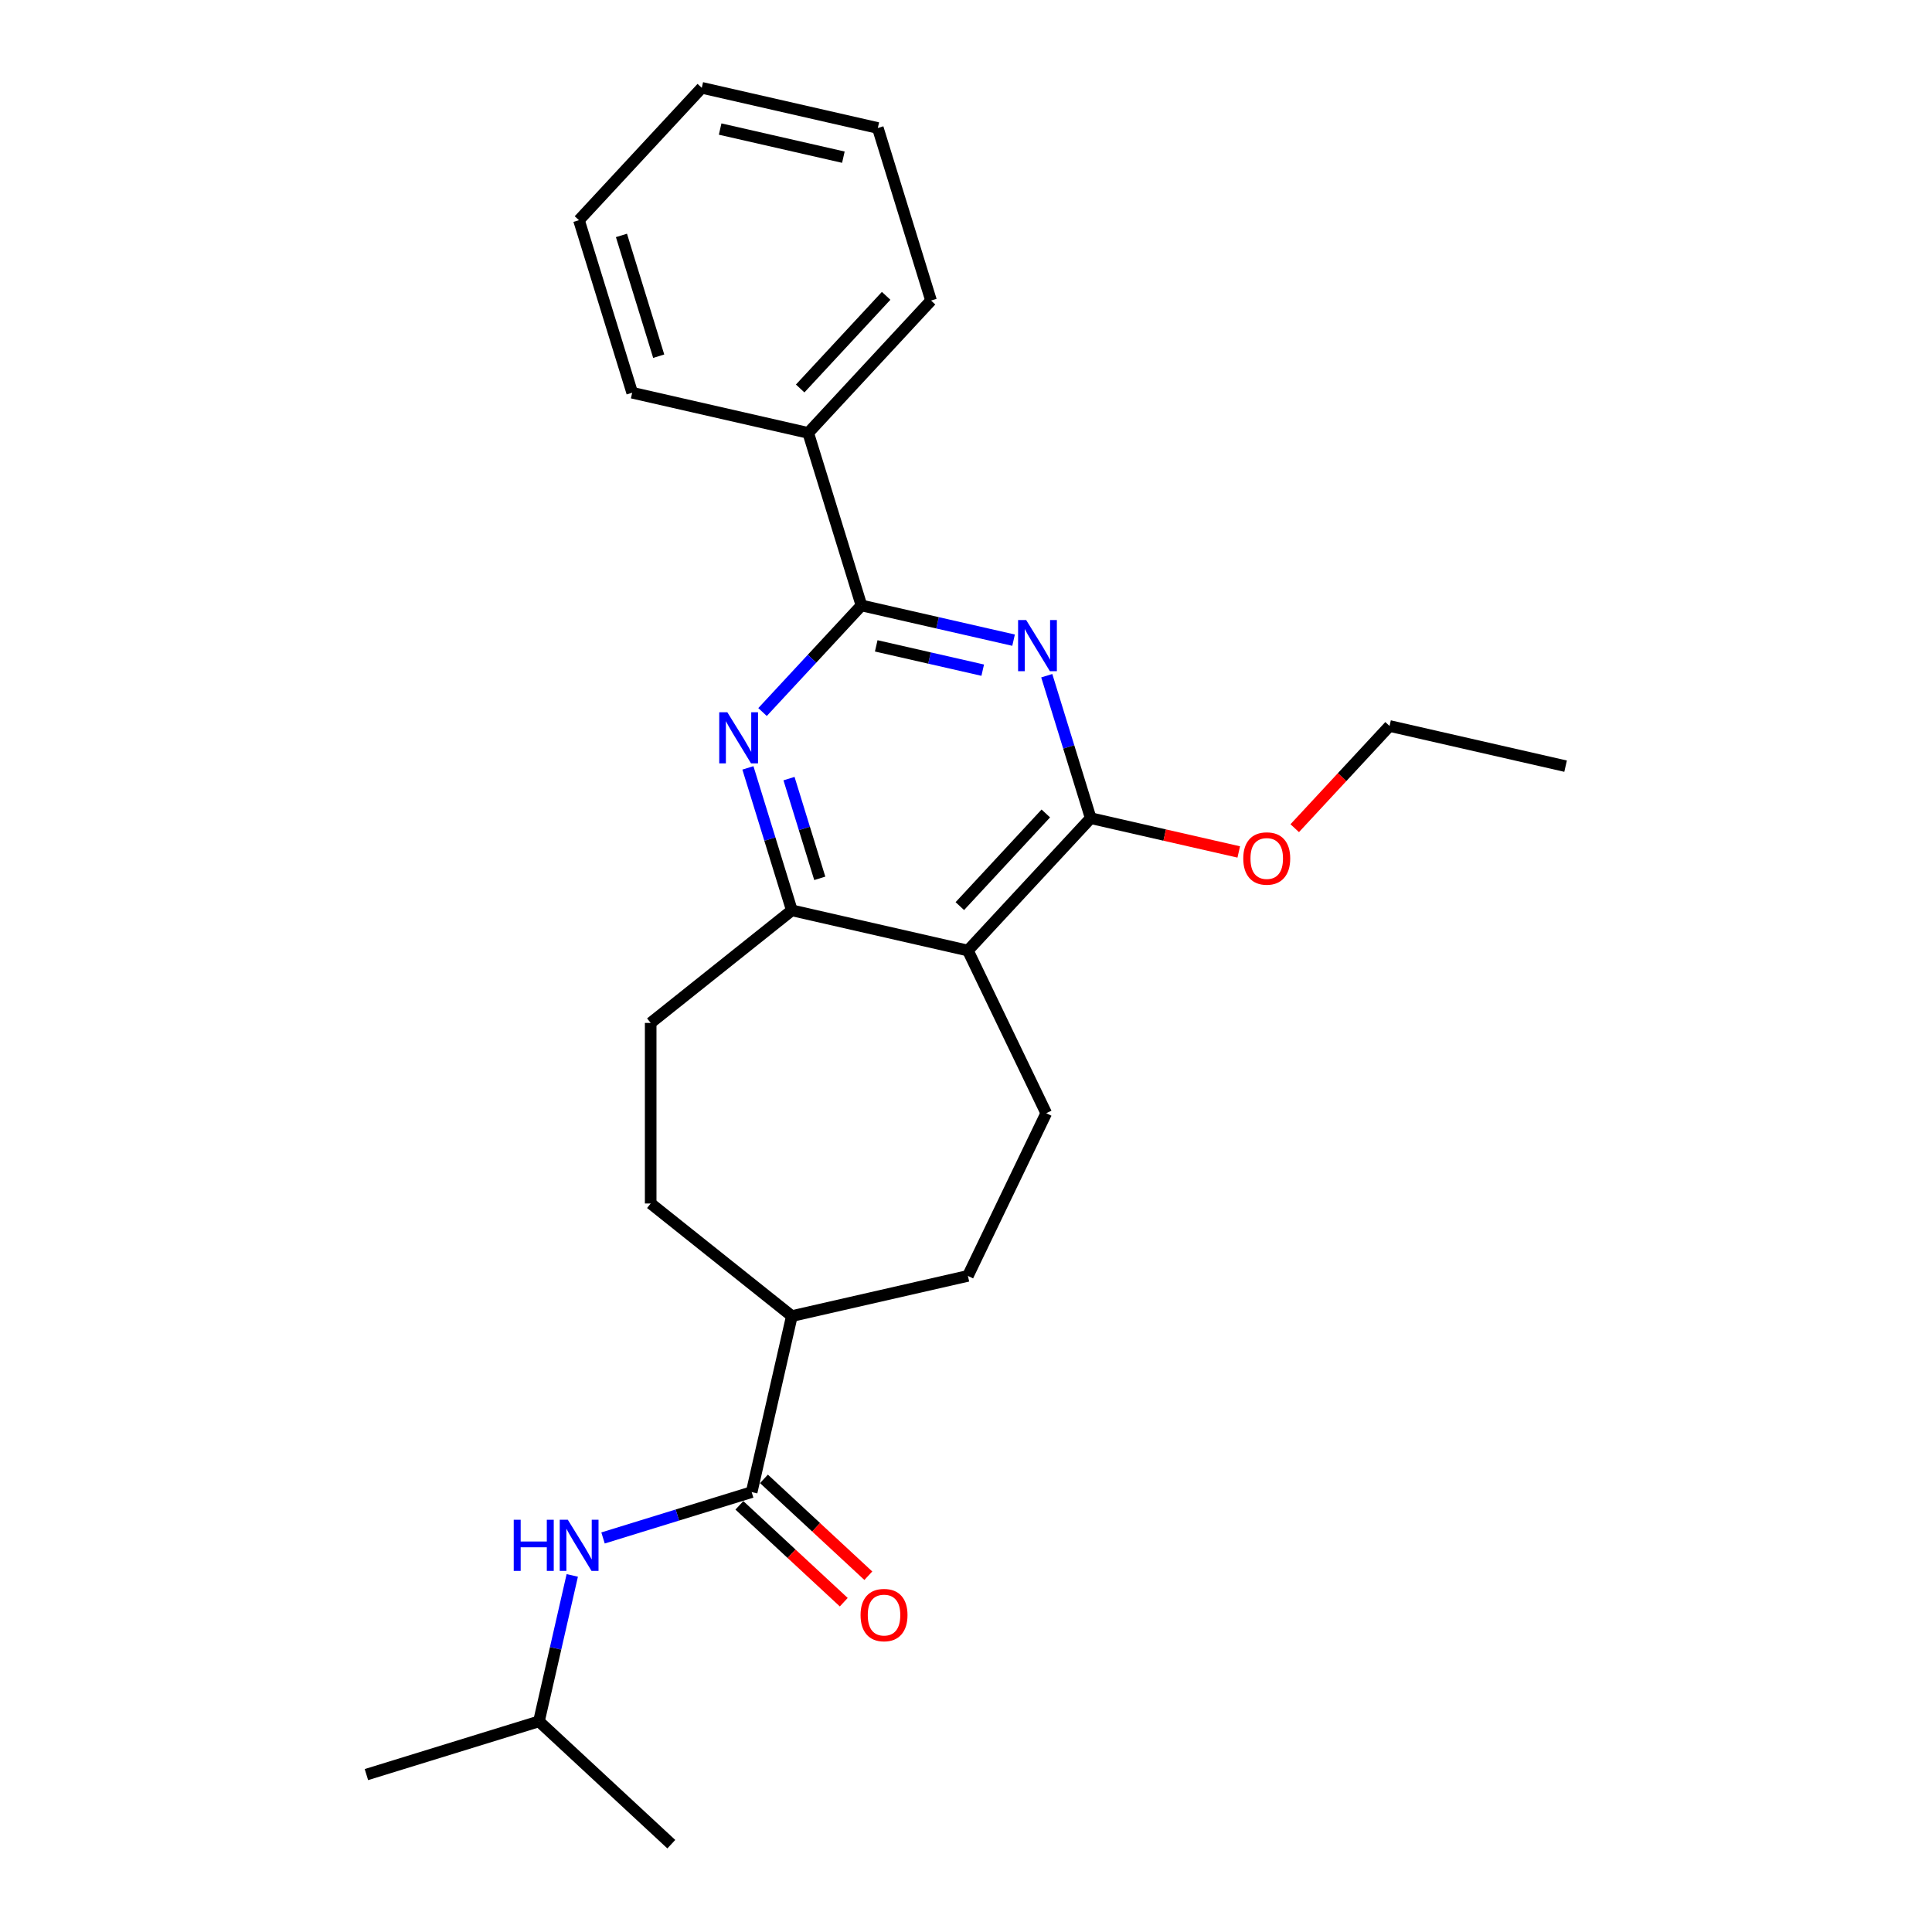 <?xml version='1.0' encoding='iso-8859-1'?>
<svg version='1.1' baseProfile='full'
              xmlns='http://www.w3.org/2000/svg'
                      xmlns:rdkit='http://www.rdkit.org/xml'
                      xmlns:xlink='http://www.w3.org/1999/xlink'
                  xml:space='preserve'
width='1000px' height='1000px' viewBox='0 0 1000 1000'>
<!-- END OF HEADER -->
<rect style='opacity:1.0;fill:#FFFFFF;stroke:none' width='1000' height='1000' x='0' y='0'> </rect>
<path class='bond-0' d='M 524.624,331.349 L 485.253,322.363' style='fill:none;fill-rule:evenodd;stroke:#0000FF;stroke-width:6px;stroke-linecap:butt;stroke-linejoin:miter;stroke-opacity:1' />
<path class='bond-0' d='M 485.253,322.363 L 445.882,313.377' style='fill:none;fill-rule:evenodd;stroke:#000000;stroke-width:6px;stroke-linecap:butt;stroke-linejoin:miter;stroke-opacity:1' />
<path class='bond-0' d='M 508.654,346.877 L 481.094,340.586' style='fill:none;fill-rule:evenodd;stroke:#0000FF;stroke-width:6px;stroke-linecap:butt;stroke-linejoin:miter;stroke-opacity:1' />
<path class='bond-0' d='M 481.094,340.586 L 453.534,334.296' style='fill:none;fill-rule:evenodd;stroke:#000000;stroke-width:6px;stroke-linecap:butt;stroke-linejoin:miter;stroke-opacity:1' />
<path class='bond-2' d='M 541.801,349.744 L 553.174,386.612' style='fill:none;fill-rule:evenodd;stroke:#0000FF;stroke-width:6px;stroke-linecap:butt;stroke-linejoin:miter;stroke-opacity:1' />
<path class='bond-2' d='M 553.174,386.612 L 564.546,423.481' style='fill:none;fill-rule:evenodd;stroke:#000000;stroke-width:6px;stroke-linecap:butt;stroke-linejoin:miter;stroke-opacity:1' />
<path class='bond-3' d='M 445.882,313.377 L 420.285,340.964' style='fill:none;fill-rule:evenodd;stroke:#000000;stroke-width:6px;stroke-linecap:butt;stroke-linejoin:miter;stroke-opacity:1' />
<path class='bond-3' d='M 420.285,340.964 L 394.687,368.551' style='fill:none;fill-rule:evenodd;stroke:#0000FF;stroke-width:6px;stroke-linecap:butt;stroke-linejoin:miter;stroke-opacity:1' />
<path class='bond-9' d='M 445.882,313.377 L 418.334,224.069' style='fill:none;fill-rule:evenodd;stroke:#000000;stroke-width:6px;stroke-linecap:butt;stroke-linejoin:miter;stroke-opacity:1' />
<path class='bond-1' d='M 500.977,491.992 L 564.546,423.481' style='fill:none;fill-rule:evenodd;stroke:#000000;stroke-width:6px;stroke-linecap:butt;stroke-linejoin:miter;stroke-opacity:1' />
<path class='bond-1' d='M 496.81,469.001 L 541.309,421.044' style='fill:none;fill-rule:evenodd;stroke:#000000;stroke-width:6px;stroke-linecap:butt;stroke-linejoin:miter;stroke-opacity:1' />
<path class='bond-4' d='M 500.977,491.992 L 409.861,471.195' style='fill:none;fill-rule:evenodd;stroke:#000000;stroke-width:6px;stroke-linecap:butt;stroke-linejoin:miter;stroke-opacity:1' />
<path class='bond-7' d='M 500.977,491.992 L 541.528,576.196' style='fill:none;fill-rule:evenodd;stroke:#000000;stroke-width:6px;stroke-linecap:butt;stroke-linejoin:miter;stroke-opacity:1' />
<path class='bond-14' d='M 564.546,423.481 L 602.861,432.226' style='fill:none;fill-rule:evenodd;stroke:#000000;stroke-width:6px;stroke-linecap:butt;stroke-linejoin:miter;stroke-opacity:1' />
<path class='bond-14' d='M 602.861,432.226 L 641.176,440.971' style='fill:none;fill-rule:evenodd;stroke:#FF0000;stroke-width:6px;stroke-linecap:butt;stroke-linejoin:miter;stroke-opacity:1' />
<path class='bond-25' d='M 387.116,397.458 L 398.489,434.326' style='fill:none;fill-rule:evenodd;stroke:#0000FF;stroke-width:6px;stroke-linecap:butt;stroke-linejoin:miter;stroke-opacity:1' />
<path class='bond-25' d='M 398.489,434.326 L 409.861,471.195' style='fill:none;fill-rule:evenodd;stroke:#000000;stroke-width:6px;stroke-linecap:butt;stroke-linejoin:miter;stroke-opacity:1' />
<path class='bond-25' d='M 408.389,403.009 L 416.35,428.817' style='fill:none;fill-rule:evenodd;stroke:#0000FF;stroke-width:6px;stroke-linecap:butt;stroke-linejoin:miter;stroke-opacity:1' />
<path class='bond-25' d='M 416.35,428.817 L 424.311,454.625' style='fill:none;fill-rule:evenodd;stroke:#000000;stroke-width:6px;stroke-linecap:butt;stroke-linejoin:miter;stroke-opacity:1' />
<path class='bond-11' d='M 409.861,471.195 L 336.791,529.466' style='fill:none;fill-rule:evenodd;stroke:#000000;stroke-width:6px;stroke-linecap:butt;stroke-linejoin:miter;stroke-opacity:1' />
<path class='bond-5' d='M 389.064,772.313 L 409.861,681.197' style='fill:none;fill-rule:evenodd;stroke:#000000;stroke-width:6px;stroke-linecap:butt;stroke-linejoin:miter;stroke-opacity:1' />
<path class='bond-6' d='M 389.064,772.313 L 350.598,784.178' style='fill:none;fill-rule:evenodd;stroke:#000000;stroke-width:6px;stroke-linecap:butt;stroke-linejoin:miter;stroke-opacity:1' />
<path class='bond-6' d='M 350.598,784.178 L 312.131,796.044' style='fill:none;fill-rule:evenodd;stroke:#0000FF;stroke-width:6px;stroke-linecap:butt;stroke-linejoin:miter;stroke-opacity:1' />
<path class='bond-10' d='M 382.707,779.164 L 409.72,804.228' style='fill:none;fill-rule:evenodd;stroke:#000000;stroke-width:6px;stroke-linecap:butt;stroke-linejoin:miter;stroke-opacity:1' />
<path class='bond-10' d='M 409.72,804.228 L 436.732,829.291' style='fill:none;fill-rule:evenodd;stroke:#FF0000;stroke-width:6px;stroke-linecap:butt;stroke-linejoin:miter;stroke-opacity:1' />
<path class='bond-10' d='M 395.421,765.462 L 422.433,790.525' style='fill:none;fill-rule:evenodd;stroke:#000000;stroke-width:6px;stroke-linecap:butt;stroke-linejoin:miter;stroke-opacity:1' />
<path class='bond-10' d='M 422.433,790.525 L 449.446,815.589' style='fill:none;fill-rule:evenodd;stroke:#FF0000;stroke-width:6px;stroke-linecap:butt;stroke-linejoin:miter;stroke-opacity:1' />
<path class='bond-15' d='M 296.203,815.431 L 287.582,853.204' style='fill:none;fill-rule:evenodd;stroke:#0000FF;stroke-width:6px;stroke-linecap:butt;stroke-linejoin:miter;stroke-opacity:1' />
<path class='bond-15' d='M 287.582,853.204 L 278.96,890.977' style='fill:none;fill-rule:evenodd;stroke:#000000;stroke-width:6px;stroke-linecap:butt;stroke-linejoin:miter;stroke-opacity:1' />
<path class='bond-12' d='M 541.528,576.196 L 500.977,660.4' style='fill:none;fill-rule:evenodd;stroke:#000000;stroke-width:6px;stroke-linecap:butt;stroke-linejoin:miter;stroke-opacity:1' />
<path class='bond-8' d='M 409.861,681.197 L 500.977,660.4' style='fill:none;fill-rule:evenodd;stroke:#000000;stroke-width:6px;stroke-linecap:butt;stroke-linejoin:miter;stroke-opacity:1' />
<path class='bond-26' d='M 409.861,681.197 L 336.791,622.925' style='fill:none;fill-rule:evenodd;stroke:#000000;stroke-width:6px;stroke-linecap:butt;stroke-linejoin:miter;stroke-opacity:1' />
<path class='bond-16' d='M 418.334,224.069 L 481.903,155.559' style='fill:none;fill-rule:evenodd;stroke:#000000;stroke-width:6px;stroke-linecap:butt;stroke-linejoin:miter;stroke-opacity:1' />
<path class='bond-16' d='M 414.167,201.079 L 458.665,153.122' style='fill:none;fill-rule:evenodd;stroke:#000000;stroke-width:6px;stroke-linecap:butt;stroke-linejoin:miter;stroke-opacity:1' />
<path class='bond-17' d='M 418.334,224.069 L 327.218,203.273' style='fill:none;fill-rule:evenodd;stroke:#000000;stroke-width:6px;stroke-linecap:butt;stroke-linejoin:miter;stroke-opacity:1' />
<path class='bond-13' d='M 336.791,529.466 L 336.791,622.925' style='fill:none;fill-rule:evenodd;stroke:#000000;stroke-width:6px;stroke-linecap:butt;stroke-linejoin:miter;stroke-opacity:1' />
<path class='bond-18' d='M 670.148,428.665 L 694.69,402.216' style='fill:none;fill-rule:evenodd;stroke:#FF0000;stroke-width:6px;stroke-linecap:butt;stroke-linejoin:miter;stroke-opacity:1' />
<path class='bond-18' d='M 694.69,402.216 L 719.231,375.767' style='fill:none;fill-rule:evenodd;stroke:#000000;stroke-width:6px;stroke-linecap:butt;stroke-linejoin:miter;stroke-opacity:1' />
<path class='bond-19' d='M 278.96,890.977 L 189.653,918.525' style='fill:none;fill-rule:evenodd;stroke:#000000;stroke-width:6px;stroke-linecap:butt;stroke-linejoin:miter;stroke-opacity:1' />
<path class='bond-20' d='M 278.96,890.977 L 347.471,954.545' style='fill:none;fill-rule:evenodd;stroke:#000000;stroke-width:6px;stroke-linecap:butt;stroke-linejoin:miter;stroke-opacity:1' />
<path class='bond-23' d='M 481.903,155.559 L 454.355,66.251' style='fill:none;fill-rule:evenodd;stroke:#000000;stroke-width:6px;stroke-linecap:butt;stroke-linejoin:miter;stroke-opacity:1' />
<path class='bond-22' d='M 327.218,203.273 L 299.67,113.965' style='fill:none;fill-rule:evenodd;stroke:#000000;stroke-width:6px;stroke-linecap:butt;stroke-linejoin:miter;stroke-opacity:1' />
<path class='bond-22' d='M 340.947,184.367 L 321.664,121.852' style='fill:none;fill-rule:evenodd;stroke:#000000;stroke-width:6px;stroke-linecap:butt;stroke-linejoin:miter;stroke-opacity:1' />
<path class='bond-21' d='M 719.231,375.767 L 810.347,396.564' style='fill:none;fill-rule:evenodd;stroke:#000000;stroke-width:6px;stroke-linecap:butt;stroke-linejoin:miter;stroke-opacity:1' />
<path class='bond-24' d='M 299.67,113.965 L 363.239,45.455' style='fill:none;fill-rule:evenodd;stroke:#000000;stroke-width:6px;stroke-linecap:butt;stroke-linejoin:miter;stroke-opacity:1' />
<path class='bond-27' d='M 454.355,66.251 L 363.239,45.455' style='fill:none;fill-rule:evenodd;stroke:#000000;stroke-width:6px;stroke-linecap:butt;stroke-linejoin:miter;stroke-opacity:1' />
<path class='bond-27' d='M 436.528,81.355 L 372.747,66.797' style='fill:none;fill-rule:evenodd;stroke:#000000;stroke-width:6px;stroke-linecap:butt;stroke-linejoin:miter;stroke-opacity:1' />
<path  class='atom-0' d='M 531.148 320.94
L 539.821 334.958
Q 540.681 336.342, 542.064 338.846
Q 543.447 341.351, 543.522 341.501
L 543.522 320.94
L 547.036 320.94
L 547.036 347.407
L 543.41 347.407
L 534.101 332.08
Q 533.017 330.286, 531.858 328.229
Q 530.736 326.173, 530.4 325.538
L 530.4 347.407
L 526.961 347.407
L 526.961 320.94
L 531.148 320.94
' fill='#0000FF'/>
<path  class='atom-4' d='M 376.463 368.654
L 385.136 382.672
Q 385.996 384.056, 387.379 386.56
Q 388.762 389.065, 388.837 389.215
L 388.837 368.654
L 392.351 368.654
L 392.351 395.121
L 388.725 395.121
L 379.416 379.794
Q 378.332 378, 377.173 375.943
Q 376.052 373.887, 375.715 373.252
L 375.715 395.121
L 372.276 395.121
L 372.276 368.654
L 376.463 368.654
' fill='#0000FF'/>
<path  class='atom-7' d='M 265.906 786.627
L 269.495 786.627
L 269.495 797.879
L 283.028 797.879
L 283.028 786.627
L 286.616 786.627
L 286.616 813.094
L 283.028 813.094
L 283.028 800.87
L 269.495 800.87
L 269.495 813.094
L 265.906 813.094
L 265.906 786.627
' fill='#0000FF'/>
<path  class='atom-7' d='M 293.906 786.627
L 302.579 800.646
Q 303.439 802.029, 304.822 804.533
Q 306.206 807.038, 306.28 807.188
L 306.28 786.627
L 309.794 786.627
L 309.794 813.094
L 306.168 813.094
L 296.86 797.767
Q 295.776 795.973, 294.617 793.916
Q 293.495 791.86, 293.159 791.225
L 293.159 813.094
L 289.719 813.094
L 289.719 786.627
L 293.906 786.627
' fill='#0000FF'/>
<path  class='atom-11' d='M 445.425 835.956
Q 445.425 829.601, 448.565 826.05
Q 451.706 822.498, 457.575 822.498
Q 463.444 822.498, 466.584 826.05
Q 469.725 829.601, 469.725 835.956
Q 469.725 842.386, 466.547 846.05
Q 463.369 849.676, 457.575 849.676
Q 451.743 849.676, 448.565 846.05
Q 445.425 842.424, 445.425 835.956
M 457.575 846.685
Q 461.612 846.685, 463.781 843.994
Q 465.986 841.265, 465.986 835.956
Q 465.986 830.76, 463.781 828.143
Q 461.612 825.489, 457.575 825.489
Q 453.538 825.489, 451.332 828.106
Q 449.164 830.722, 449.164 835.956
Q 449.164 841.302, 451.332 843.994
Q 453.538 846.685, 457.575 846.685
' fill='#FF0000'/>
<path  class='atom-15' d='M 643.513 444.352
Q 643.513 437.997, 646.653 434.446
Q 649.793 430.894, 655.662 430.894
Q 661.532 430.894, 664.672 434.446
Q 667.812 437.997, 667.812 444.352
Q 667.812 450.782, 664.634 454.446
Q 661.457 458.072, 655.662 458.072
Q 649.83 458.072, 646.653 454.446
Q 643.513 450.82, 643.513 444.352
M 655.662 455.081
Q 659.7 455.081, 661.868 452.39
Q 664.074 449.661, 664.074 444.352
Q 664.074 439.156, 661.868 436.539
Q 659.7 433.885, 655.662 433.885
Q 651.625 433.885, 649.419 436.502
Q 647.251 439.119, 647.251 444.352
Q 647.251 449.698, 649.419 452.39
Q 651.625 455.081, 655.662 455.081
' fill='#FF0000'/>
</svg>
